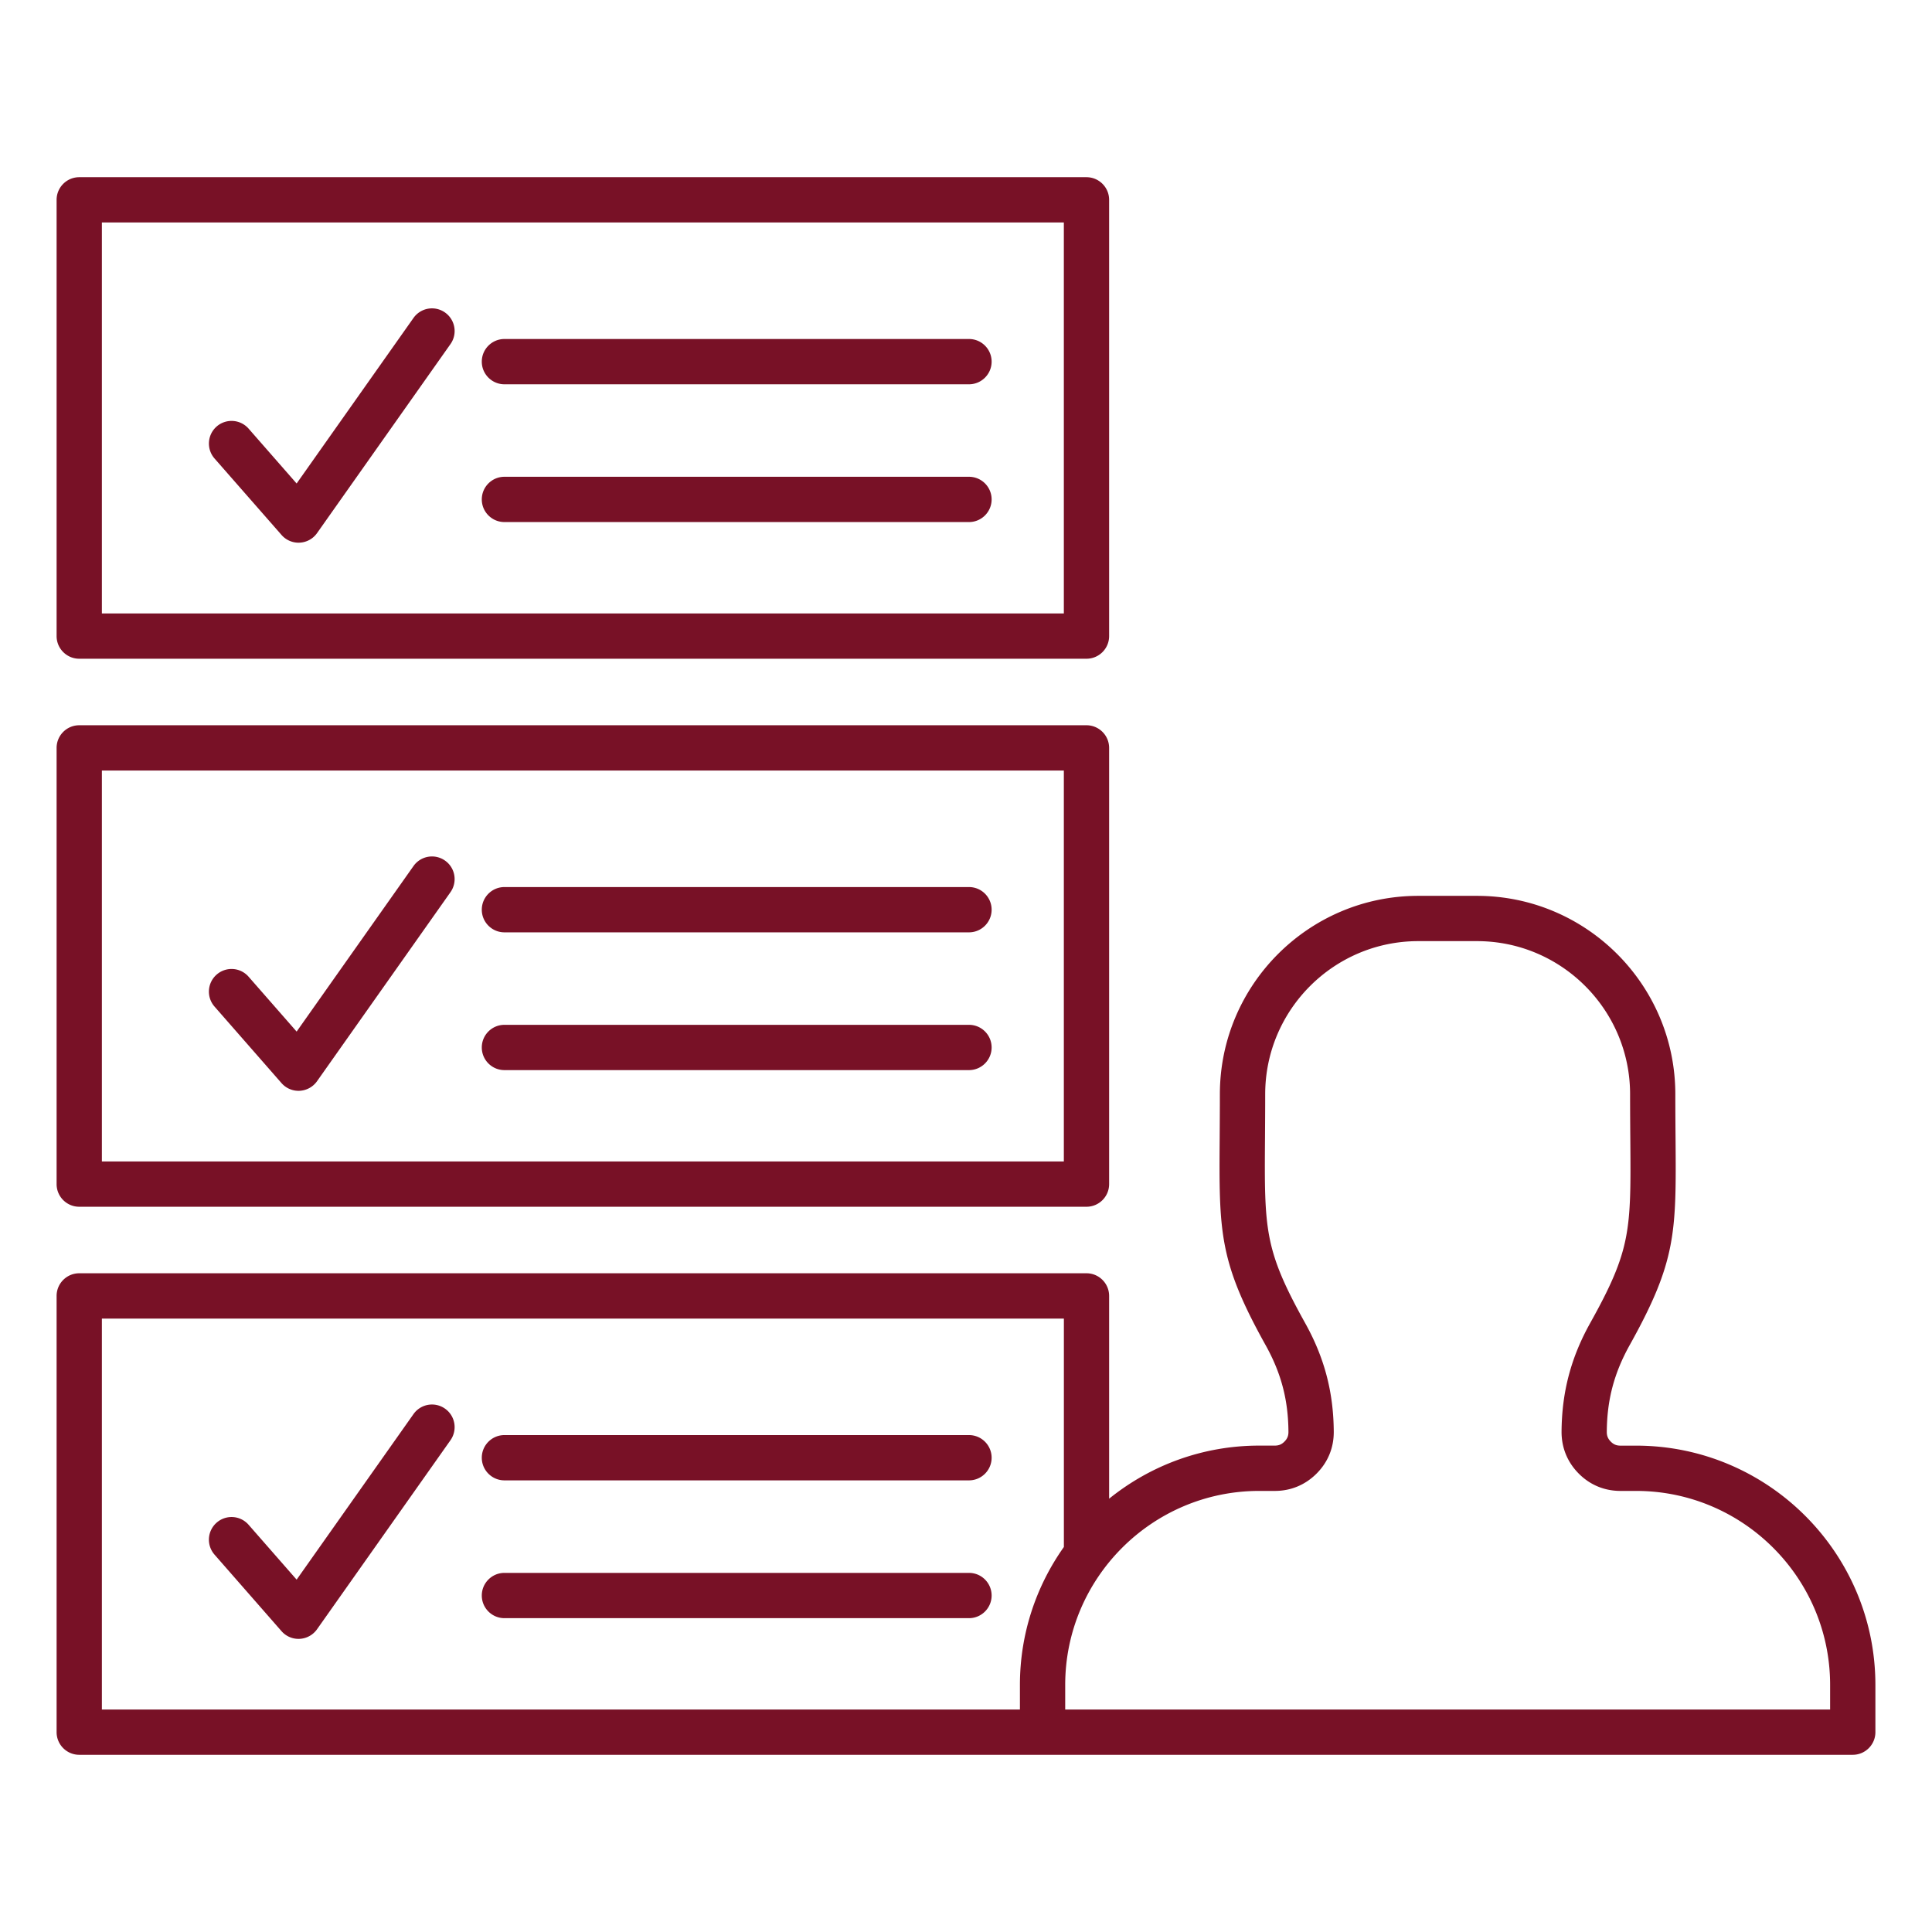 <?xml version="1.0" encoding="UTF-8"?> <svg xmlns="http://www.w3.org/2000/svg" xmlns:xlink="http://www.w3.org/1999/xlink" version="1.1" width="512" height="512" x="0" y="0" viewBox="0 0 512 512" style="enable-background:new 0 0 512 512" xml:space="preserve" class=""><g><path d="m119.38 91.19-35.36 50.09a5.984 5.984 0 0 1-4.59 2.53c-.1 0-.21.01-.31.01a5.98 5.98 0 0 1-4.51-2.05L56.85 121.5a6.01 6.01 0 0 1 .56-8.47 6.01 6.01 0 0 1 8.47.56l12.73 14.54 30.97-43.87a5.995 5.995 0 0 1 8.36-1.44c2.71 1.92 3.35 5.67 1.44 8.37zm137.41-1.35H133.68c-3.31 0-6 2.69-6 6s2.69 6 6 6h123.11c3.31 0 6-2.69 6-6s-2.68-6-6-6zm0 36.51H133.68c-3.31 0-6 2.69-6 6s2.69 6 6 6h123.11c3.31 0 6-2.69 6-6s-2.68-6-6-6zM15 168.57V52.96c0-3.31 2.69-6 6-6h266.93c3.31 0 6 2.69 6 6v115.61c0 3.31-2.69 6-6 6H21c-3.31 0-6-2.69-6-6zm12-6h254.93V58.96H27zm229.79 72.51H133.68c-3.31 0-6 2.69-6 6s2.69 6 6 6h123.11c3.31 0 6-2.69 6-6s-2.68-6-6-6zm0 36.51H133.68c-3.31 0-6 2.69-6 6s2.69 6 6 6h123.11c3.31 0 6-2.69 6-6s-2.68-6-6-6zM15 313.8V198.2c0-3.31 2.69-6 6-6h266.93c3.31 0 6 2.69 6 6v115.6c0 3.31-2.69 6-6 6H21c-3.31 0-6-2.68-6-6zm12-6h254.93V204.2H27zm106.68 84.51h123.11c3.31 0 6-2.69 6-6s-2.69-6-6-6H133.68c-3.31 0-6 2.69-6 6s2.69 6 6 6zm123.11 24.52H133.68c-3.31 0-6 2.69-6 6s2.69 6 6 6h123.11c3.31 0 6-2.69 6-6s-2.68-6-6-6zM497 446.53v12.51c0 3.31-2.69 6-6 6H21c-3.31 0-6-2.69-6-6V343.43c0-3.31 2.69-6 6-6h266.93c3.31 0 6 2.69 6 6v53.74c10.89-8.79 24.72-14.07 39.77-14.07h4.14c1.05 0 1.82-.32 2.56-1.07s1.06-1.51 1.05-2.57c-.05-8.47-1.92-15.57-6.06-23-12.4-22.27-12.34-29.89-12.16-55.15.02-3.4.05-7.15.05-11.33 0-28.99 23.58-52.57 52.57-52.57h15.56c28.99 0 52.57 23.58 52.57 52.57 0 4.33.03 8.2.06 11.69.19 25 .25 32.55-12.14 54.77-4.15 7.45-6.03 14.55-6.08 23.03-.01 1.05.31 1.82 1.05 2.57s1.51 1.07 2.56 1.07h4.14c34.98 0 63.43 28.45 63.43 63.42zm-470 6.51h243.29v-6.51c0-13.61 4.32-26.22 11.65-36.56v-60.53H27zm458-6.51c0-28.35-23.07-51.42-51.42-51.42h-4.14c-4.25 0-8.08-1.59-11.07-4.61-2.99-3.01-4.56-6.85-4.54-11.1.07-10.47 2.48-19.62 7.6-28.8 10.85-19.45 10.81-24.51 10.62-48.83-.03-3.52-.06-7.42-.06-11.79 0-22.37-18.2-40.57-40.57-40.57h-15.56c-22.37 0-40.57 18.2-40.57 40.57 0 4.21-.03 7.99-.05 11.42-.18 24.6-.21 29.72 10.64 49.23 5.11 9.17 7.51 18.31 7.58 28.77.03 4.25-1.54 8.09-4.54 11.1s-6.82 4.61-11.07 4.61h-4.14c-28.35 0-51.42 23.07-51.42 51.42v6.51H485zM117.94 228.07a5.995 5.995 0 0 0-8.36 1.44l-30.97 43.87-12.73-14.54a5.99 5.99 0 0 0-8.47-.56 6 6 0 0 0-.56 8.47l17.75 20.28a5.98 5.98 0 0 0 4.51 2.05c.1 0 .21 0 .31-.01 1.84-.1 3.53-1.03 4.59-2.53l35.36-50.09c1.92-2.73 1.28-6.47-1.43-8.38zm0 145.24a5.995 5.995 0 0 0-8.36 1.44l-30.97 43.87-12.73-14.54a5.99 5.99 0 0 0-8.47-.56 6 6 0 0 0-.56 8.47l17.75 20.28a5.98 5.98 0 0 0 4.51 2.05c.1 0 .21 0 .31-.01 1.84-.1 3.53-1.03 4.59-2.53l35.36-50.09c1.92-2.73 1.28-6.47-1.43-8.38z" fill="#781126" opacity="1" data-original="#000000" class=""></path></g></svg> 